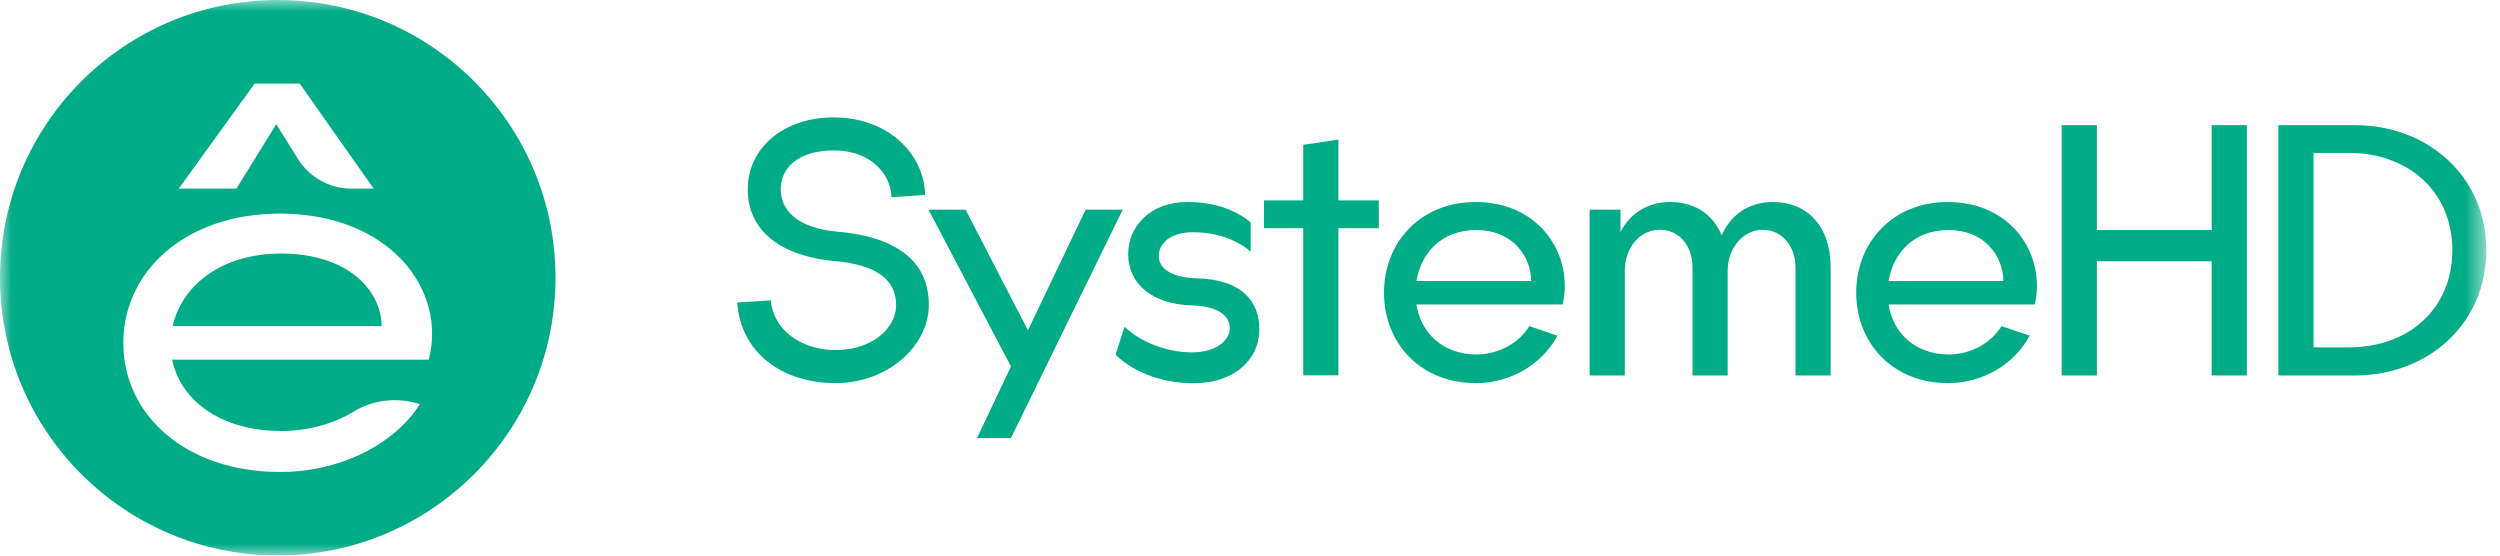 <svg width="108" height="24" viewBox="0 0 108 24" fill="none" xmlns="http://www.w3.org/2000/svg">
<mask id="mask0_2292_153585" style="mask-type:luminance" maskUnits="userSpaceOnUse" x="0" y="0" width="108" height="24">
<path d="M107.408 0H0V24H107.408V0Z" fill="white"/>
</mask>
<g mask="url(#mask0_2292_153585)">
<path d="M36.021 5.073C38.395 5.073 39.926 6.674 39.966 8.418L38.514 8.524C38.487 7.537 37.635 6.499 36.034 6.499C34.434 6.499 33.727 7.284 33.727 8.179C33.727 9.074 34.434 9.846 36.154 10.006C38.968 10.245 40.126 11.458 40.126 13.178C40.126 14.899 38.405 16.55 36.087 16.55C33.77 16.55 31.994 15.217 31.848 13.069L33.3 12.976C33.393 14.203 34.553 15.122 36.101 15.122C37.648 15.122 38.713 14.203 38.713 13.176C38.713 12.095 37.874 11.442 36.101 11.283C33.449 11.044 32.302 9.764 32.302 8.176C32.302 6.43 33.807 5.07 36.021 5.07V5.073Z" fill="#00AC86"/>
<path d="M40.113 9.059H41.714L44.406 14.27L46.899 9.059H48.5L43.673 18.924H42.208L43.673 15.831L40.113 9.059Z" fill="#00AC86"/>
<path d="M54.404 14.235C54.404 15.555 53.283 16.556 51.59 16.556C50.23 16.556 49.044 16.128 48.191 15.329L48.579 14.116C49.338 14.835 50.485 15.223 51.499 15.223C52.514 15.223 53.127 14.716 53.127 14.182C53.127 13.649 52.646 13.235 51.526 13.195C49.739 13.155 48.738 12.234 48.738 10.98C48.738 9.794 49.673 8.727 51.298 8.727C52.537 8.727 53.403 9.101 54.029 9.605V10.872C53.416 10.338 52.524 10.033 51.536 10.033C50.549 10.033 50.058 10.527 50.058 11.06C50.058 11.594 50.605 11.995 51.685 12.021C53.671 12.074 54.404 13.035 54.404 14.235Z" fill="#00AC86"/>
<path d="M57.818 6.031V8.657H59.565V9.857H57.818V16.215H56.299V9.857H54.605V8.657H56.299V6.257L57.818 6.031Z" fill="#00AC86"/>
<path d="M63.748 16.55C61.348 16.55 59.789 14.803 59.789 12.645C59.789 10.487 61.35 8.727 63.748 8.727C66.535 8.727 67.987 11.034 67.507 13.152H61.188C61.374 14.379 62.335 15.313 63.787 15.313C64.722 15.313 65.614 14.833 66.068 14.087L67.281 14.501C66.668 15.661 65.335 16.553 63.748 16.553V16.55ZM66.148 12.138C66.134 11.018 65.295 9.937 63.787 9.937C62.279 9.937 61.4 10.912 61.188 12.138H66.148Z" fill="#00AC86"/>
<path d="M71.696 9.927C70.831 9.927 70.191 10.712 70.191 11.687V16.219H68.672V9.058H70.004V10.019C70.432 9.207 71.191 8.727 72.15 8.727C73.191 8.727 73.99 9.234 74.377 10.165C74.778 9.26 75.564 8.727 76.591 8.727C78.057 8.727 79.084 9.754 79.084 11.554V16.221H77.566V11.554C77.566 10.606 76.966 9.927 76.14 9.927C75.314 9.927 74.635 10.712 74.635 11.687V16.219H73.116V11.551C73.116 10.604 72.529 9.924 71.704 9.924L71.696 9.927Z" fill="#00AC86"/>
<path d="M84.146 16.55C81.746 16.55 80.188 14.803 80.188 12.645C80.188 10.487 81.749 8.727 84.146 8.727C86.933 8.727 88.386 11.034 87.905 13.152H81.587C81.773 14.379 82.733 15.313 84.186 15.313C85.12 15.313 86.012 14.833 86.466 14.087L87.68 14.501C87.067 15.661 85.733 16.553 84.146 16.553V16.55ZM86.546 12.138C86.532 11.018 85.694 9.937 84.186 9.937C82.677 9.937 81.799 10.912 81.587 12.138H86.546Z" fill="#00AC86"/>
<path d="M90.585 5.406V9.938H95.545V5.406H97.063V16.22H95.545V11.287H90.585V16.22H89.066V5.406H90.585Z" fill="#00AC86"/>
<path d="M107.41 10.806C107.41 13.979 104.903 16.22 101.731 16.22H98.426V5.406H101.731C104.903 5.406 107.41 7.647 107.41 10.806ZM101.463 15.006C104.062 15.006 105.941 13.339 105.941 10.806C105.941 8.274 104.035 6.606 101.476 6.606H99.944V15.006H101.463Z" fill="#00AC86"/>
<path d="M12.153 10.953C9.546 10.953 7.855 12.342 7.457 14.088H16.486C16.468 12.49 14.965 10.953 12.153 10.953Z" fill="#00AC86"/>
<path d="M12 0H11.997C5.371 0 0 5.371 0 11.997C0 18.627 5.371 23.997 11.997 23.997H12C18.627 23.997 23.997 18.627 23.997 12C24 5.371 18.627 0 12 0ZM10.999 3.613H12.95L16.142 8.148H15.175C14.238 8.148 13.37 7.665 12.871 6.868L11.936 5.365L10.213 8.148H7.723L10.999 3.613ZM18.523 15.539H7.436C7.797 17.288 9.528 18.619 12.151 18.619C13.301 18.619 14.419 18.308 15.276 17.782C16.134 17.257 17.182 17.151 18.138 17.461C17.092 19.115 14.812 20.389 12.093 20.389C7.986 20.387 5.326 17.894 5.326 14.817C5.326 11.74 7.986 9.228 12.093 9.228C16.826 9.228 19.317 12.515 18.52 15.542" fill="#00AC86"/>
</g>
</svg>
